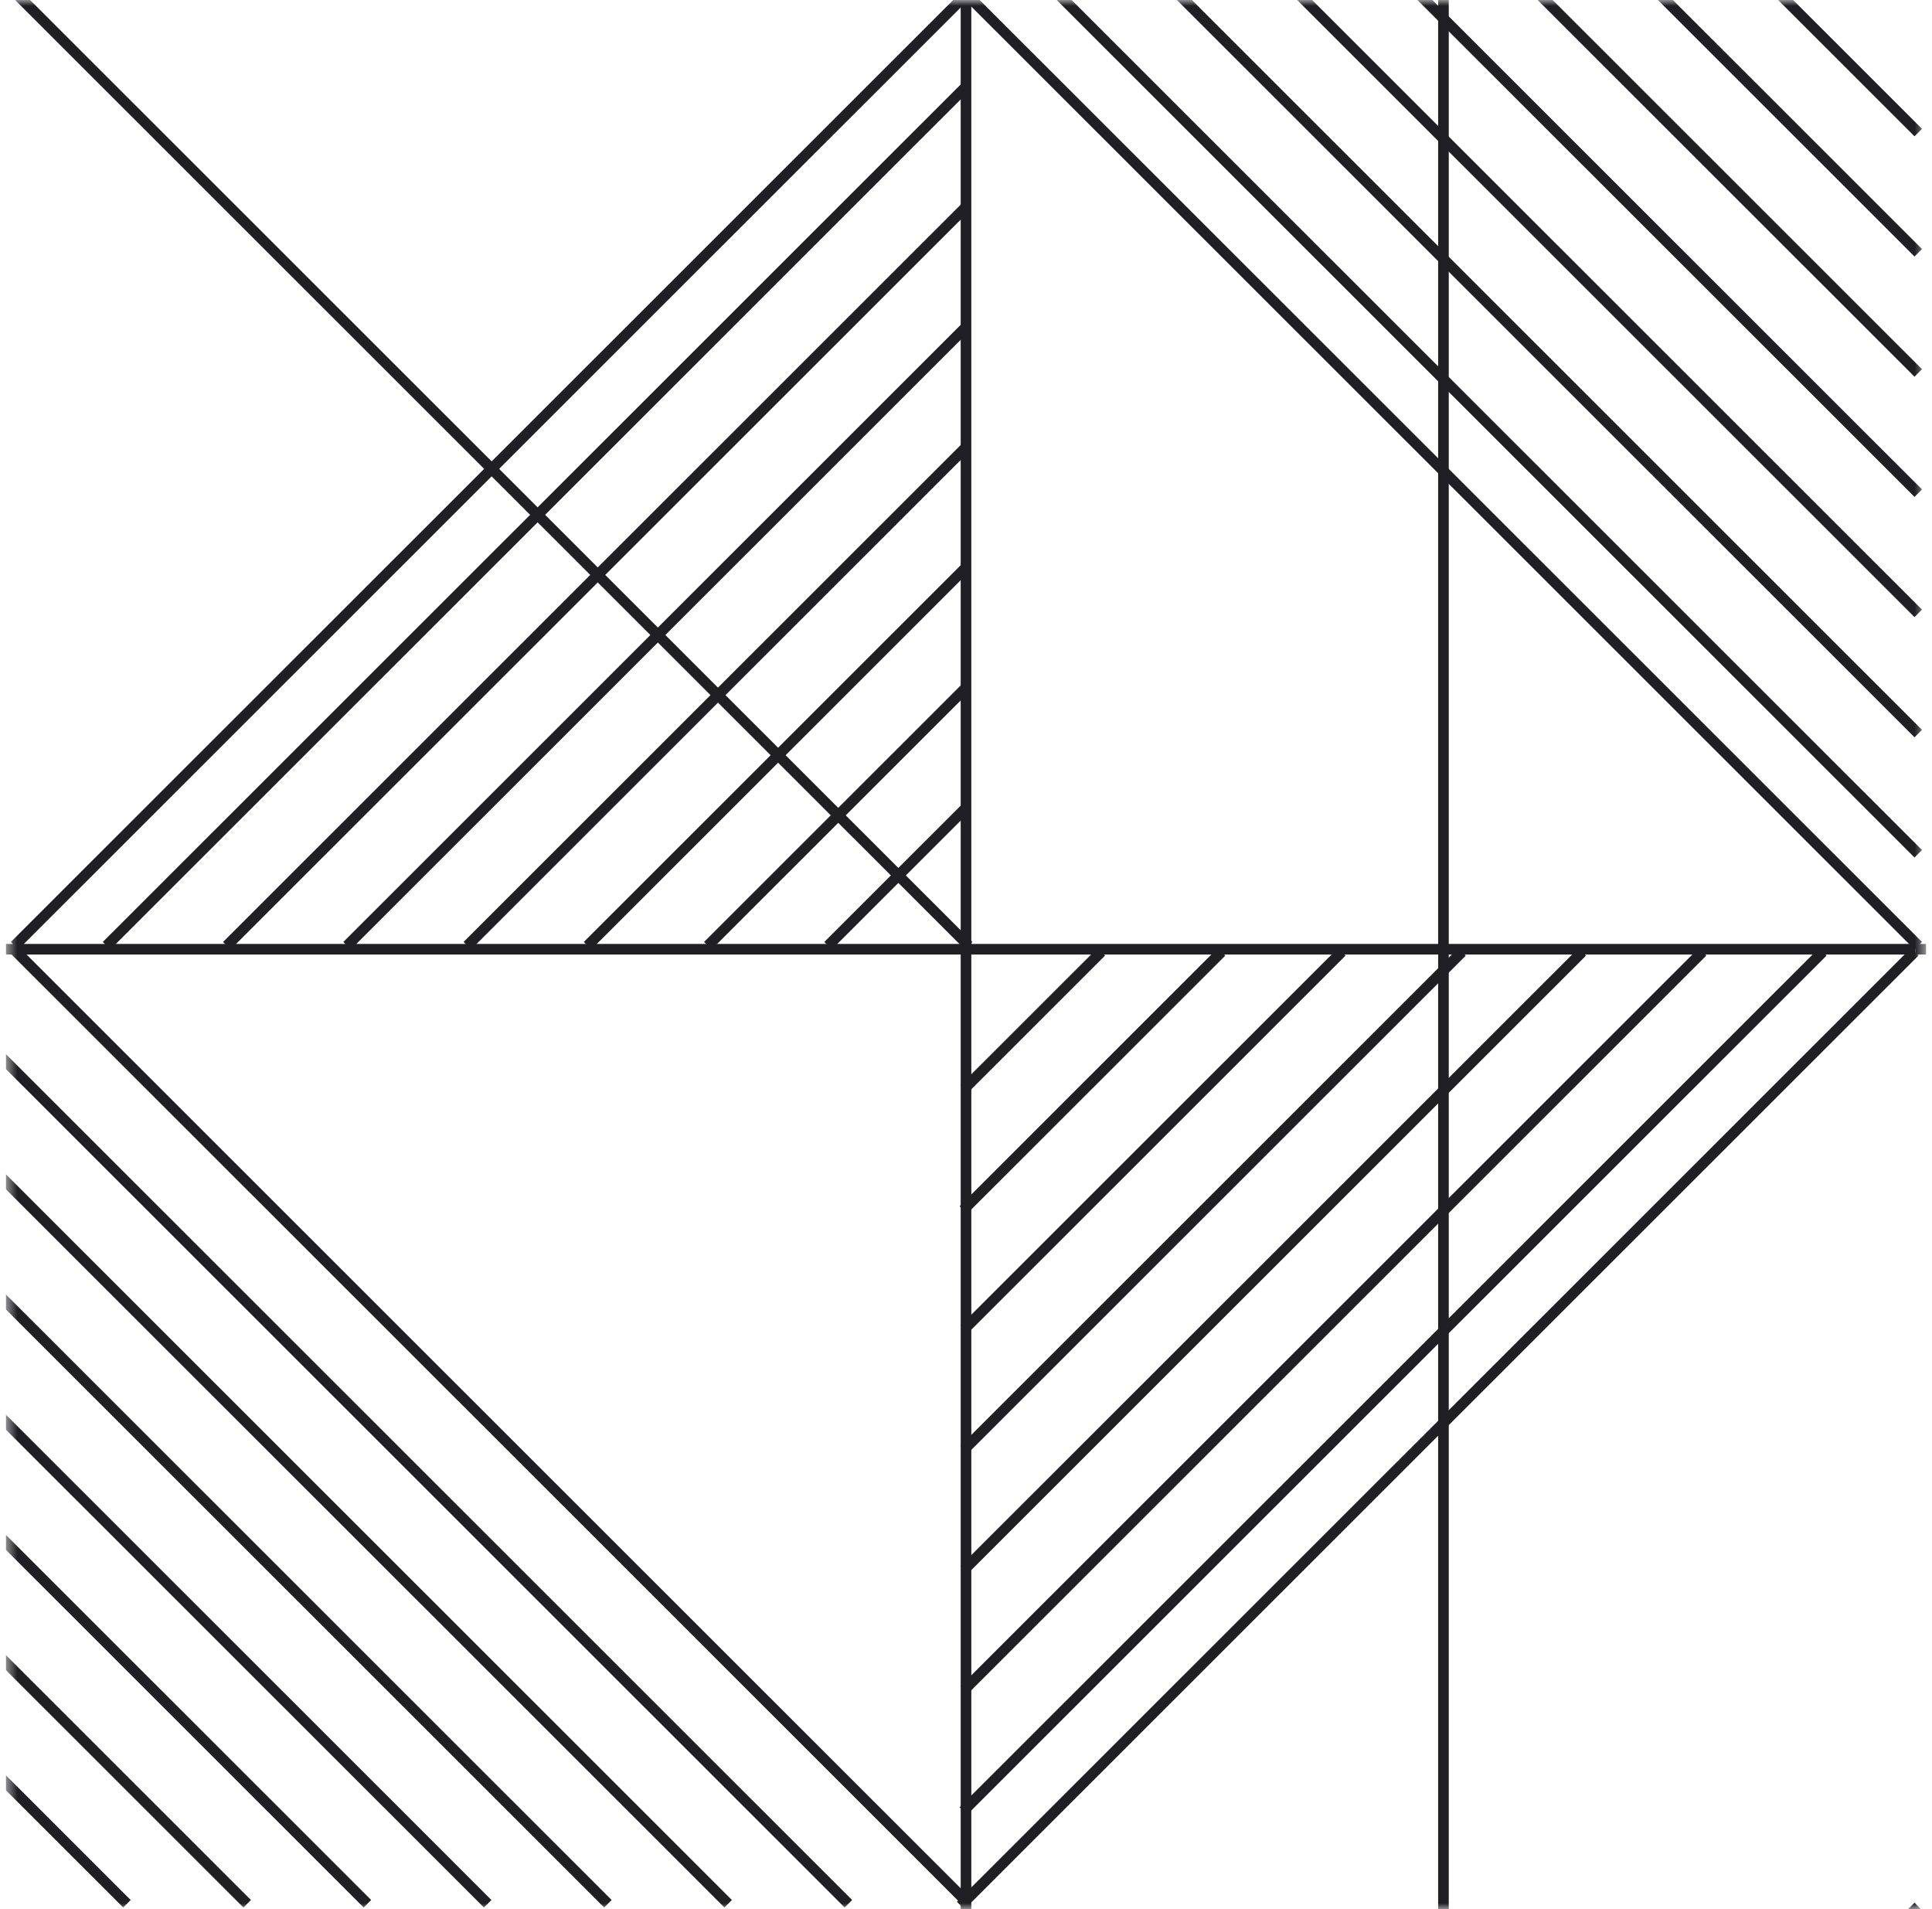 <svg xmlns="http://www.w3.org/2000/svg" width="167" height="165" viewBox="0 0 167 165" fill="none"><g clip-path="url(#clip0_992_536)"><mask id="mask0_992_536" style="mask-type:luminance" maskUnits="userSpaceOnUse" x="0" y="0" width="167" height="165"><path d="M0.5 1.78814e-06L0.5 165L166.5 165L166.5 -5.46795e-06L0.5 1.78814e-06Z" fill="white"></path></mask><g mask="url(#mask0_992_536)"><path fill-rule="evenodd" clip-rule="evenodd" d="M165.488 164.447L83.023 246.87L83.671 247.519L166.136 165.095L165.488 164.447Z" fill="#1F1F24"></path><path fill-rule="evenodd" clip-rule="evenodd" d="M165.583 82.5L0.5 82.5L0.5 81.583L165.583 81.583L165.583 82.5Z" fill="#1F1F24"></path><path fill-rule="evenodd" clip-rule="evenodd" d="M331.297 164.941L166.486 330.738L165.837 330.092L330.646 164.296L331.297 164.941Z" fill="#1F1F24"></path><path fill-rule="evenodd" clip-rule="evenodd" d="M83.041 165L83.041 1.78814e-06L83.959 1.74805e-06L83.959 165L83.041 165Z" fill="#1F1F24"></path><path fill-rule="evenodd" clip-rule="evenodd" d="M124.312 165L124.312 1.78814e-06L125.229 1.74805e-06L125.229 165L124.312 165Z" fill="#1F1F24"></path><path fill-rule="evenodd" clip-rule="evenodd" d="M83.405 164.866L0.94 82.442L1.589 81.794L84.053 164.218L83.405 164.866Z" fill="#1F1F24"></path><path fill-rule="evenodd" clip-rule="evenodd" d="M83.405 82.06L0.94 -0.364L1.589 -1.011L84.053 81.412L83.405 82.06Z" fill="#1F1F24"></path><path fill-rule="evenodd" clip-rule="evenodd" d="M73.011 164.866L-9.454 82.442L-8.806 81.794L73.659 164.218L73.011 164.866Z" fill="#1F1F24"></path><path fill-rule="evenodd" clip-rule="evenodd" d="M62.617 164.866L-19.848 82.442L-19.2 81.794L63.265 164.218L62.617 164.866Z" fill="#1F1F24"></path><path fill-rule="evenodd" clip-rule="evenodd" d="M52.223 164.866L-30.242 82.442L-29.594 81.794L52.871 164.218L52.223 164.866Z" fill="#1F1F24"></path><path fill-rule="evenodd" clip-rule="evenodd" d="M41.829 164.866L-40.636 82.442L-39.988 81.794L42.477 164.218L41.829 164.866Z" fill="#1F1F24"></path><path fill-rule="evenodd" clip-rule="evenodd" d="M31.435 164.866L-51.031 82.442L-50.382 81.794L32.083 164.218L31.435 164.866Z" fill="#1F1F24"></path><path fill-rule="evenodd" clip-rule="evenodd" d="M21.041 164.866L-61.425 82.442L-60.776 81.794L21.689 164.218L21.041 164.866Z" fill="#1F1F24"></path><path fill-rule="evenodd" clip-rule="evenodd" d="M10.646 164.866L-71.819 82.442L-71.17 81.794L11.295 164.218L10.646 164.866Z" fill="#1F1F24"></path><path fill-rule="evenodd" clip-rule="evenodd" d="M83.405 -1.011L0.94 81.412L1.589 82.06L84.053 -0.364L83.405 -1.011Z" fill="#1F1F24"></path><path fill-rule="evenodd" clip-rule="evenodd" d="M9.537 82.06L83.824 7.81L83.176 7.162L8.888 81.412L9.537 82.06Z" fill="#1F1F24"></path><path fill-rule="evenodd" clip-rule="evenodd" d="M19.931 82.06L83.748 18.275L83.099 17.628L19.283 81.412L19.931 82.06Z" fill="#1F1F24"></path><path fill-rule="evenodd" clip-rule="evenodd" d="M30.325 82.06L83.748 28.664L83.099 28.016L29.677 81.412L30.325 82.06Z" fill="#1F1F24"></path><path fill-rule="evenodd" clip-rule="evenodd" d="M40.719 82.06L83.748 39.053L83.099 38.405L40.071 81.412L40.719 82.06Z" fill="#1F1F24"></path><path fill-rule="evenodd" clip-rule="evenodd" d="M51.113 82.06L83.748 49.442L83.099 48.794L50.465 81.412L51.113 82.06Z" fill="#1F1F24"></path><path fill-rule="evenodd" clip-rule="evenodd" d="M61.508 82.06L83.824 59.755L83.176 59.107L60.859 81.412L61.508 82.06Z" fill="#1F1F24"></path><path fill-rule="evenodd" clip-rule="evenodd" d="M71.902 82.06L83.748 70.22L83.099 69.572L71.253 81.412L71.902 82.06Z" fill="#1F1F24"></path><path fill-rule="evenodd" clip-rule="evenodd" d="M248.641 164.753L166.176 247.176L166.824 247.824L249.289 165.4L248.641 164.753Z" fill="#1F1F24"></path><path fill-rule="evenodd" clip-rule="evenodd" d="M83.023 -0.364L165.488 82.06L166.136 81.412L83.671 -1.011L83.023 -0.364Z" fill="#1F1F24"></path><path fill-rule="evenodd" clip-rule="evenodd" d="M166.136 73.468L91.849 -0.782L91.201 -0.134L165.488 74.116L166.136 73.468Z" fill="#1F1F24"></path><path fill-rule="evenodd" clip-rule="evenodd" d="M166.136 63.079L102.32 -0.706L101.671 -0.058L165.488 63.727L166.136 63.079Z" fill="#1F1F24"></path><path fill-rule="evenodd" clip-rule="evenodd" d="M166.136 52.69L112.714 -0.706L112.065 -0.058L165.488 53.338L166.136 52.69Z" fill="#1F1F24"></path><path fill-rule="evenodd" clip-rule="evenodd" d="M166.136 42.301L123.108 -0.706L122.459 -0.058L165.488 42.949L166.136 42.301Z" fill="#1F1F24"></path><path fill-rule="evenodd" clip-rule="evenodd" d="M166.136 31.912L133.502 -0.706L132.853 -0.058L165.488 32.56L166.136 31.912Z" fill="#1F1F24"></path><path fill-rule="evenodd" clip-rule="evenodd" d="M166.136 21.523L143.82 -0.782L143.171 -0.134L165.488 22.171L166.136 21.523Z" fill="#1F1F24"></path><path fill-rule="evenodd" clip-rule="evenodd" d="M166.136 11.134L154.29 -0.706L153.642 -0.058L165.488 11.782L166.136 11.134Z" fill="#1F1F24"></path><path fill-rule="evenodd" clip-rule="evenodd" d="M83.366 165.019L165.83 82.595L165.182 81.947L82.717 164.371L83.366 165.019Z" fill="#1F1F24"></path><path fill-rule="evenodd" clip-rule="evenodd" d="M157.234 81.947L82.947 156.197L83.595 156.845L157.882 82.595L157.234 81.947Z" fill="#1F1F24"></path><path fill-rule="evenodd" clip-rule="evenodd" d="M146.84 81.947L83.023 145.732L83.671 146.38L147.488 82.595L146.84 81.947Z" fill="#1F1F24"></path><path fill-rule="evenodd" clip-rule="evenodd" d="M136.446 81.947L83.023 135.343L83.671 135.991L137.094 82.595L136.446 81.947Z" fill="#1F1F24"></path><path fill-rule="evenodd" clip-rule="evenodd" d="M126.051 81.947L83.023 124.954L83.671 125.602L126.7 82.595L126.051 81.947Z" fill="#1F1F24"></path><path fill-rule="evenodd" clip-rule="evenodd" d="M115.657 81.947L83.023 114.565L83.671 115.213L116.306 82.595L115.657 81.947Z" fill="#1F1F24"></path><path fill-rule="evenodd" clip-rule="evenodd" d="M105.263 81.947L82.947 104.253L83.595 104.9L105.912 82.595L105.263 81.947Z" fill="#1F1F24"></path><path fill-rule="evenodd" clip-rule="evenodd" d="M94.869 81.947L83.023 93.787L83.671 94.435L95.518 82.595L94.869 81.947Z" fill="#1F1F24"></path><path fill-rule="evenodd" clip-rule="evenodd" d="M330.666 82.5L165.583 82.5L165.583 81.583L330.666 81.583L330.666 82.5Z" fill="#1F1F24"></path></g></g><defs><clipPath id="clip0_992_536"><rect width="165" height="166" fill="white" transform="translate(0.5 165) rotate(-90)"></rect></clipPath></defs></svg>